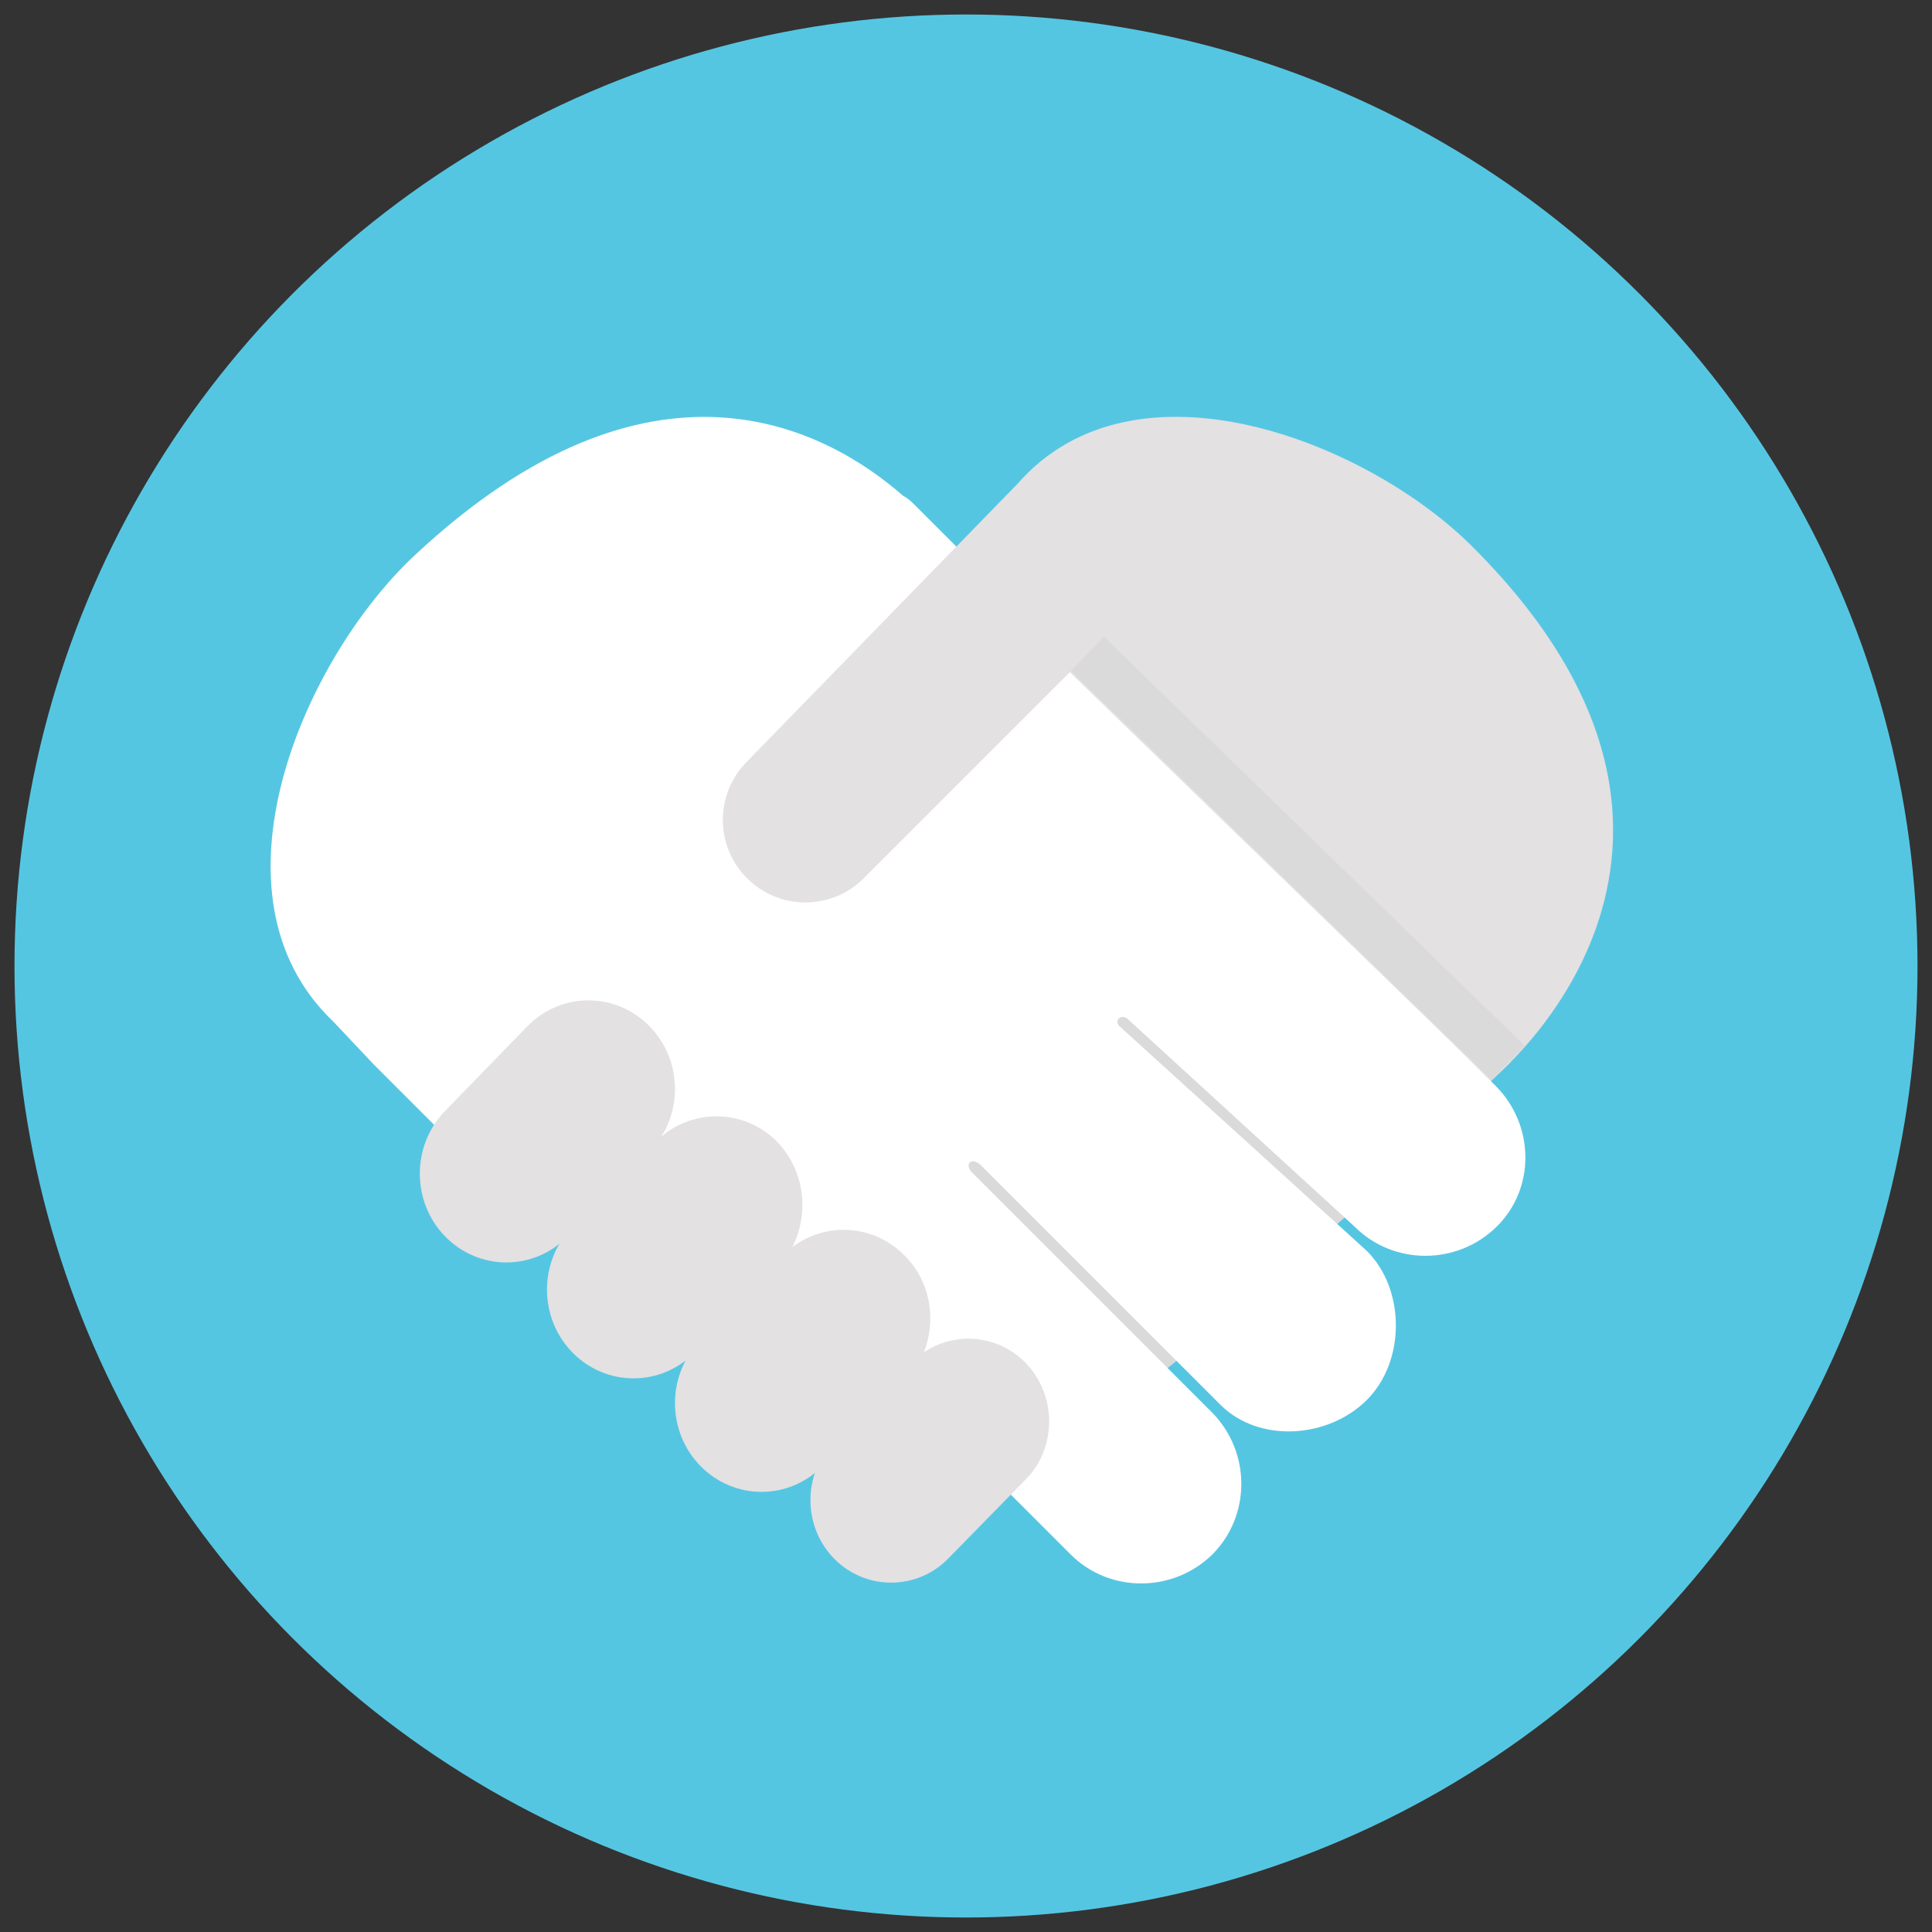 <?xml version="1.0" encoding="UTF-8"?> <!-- Generator: Adobe Illustrator 25.4.1, SVG Export Plug-In . SVG Version: 6.00 Build 0) --> <svg xmlns="http://www.w3.org/2000/svg" xmlns:xlink="http://www.w3.org/1999/xlink" version="1.1" id="Layer_1" x="0px" y="0px" viewBox="0 0 240 240" style="enable-background:new 0 0 240 240;" xml:space="preserve"><rect x="0" y="0" width="240" height="240" fill="#333333" stroke="none"/> <style type="text/css"> .st0{fill:#55C6E2;} .st1{fill:#DBDADB;} .st2{fill:#FFFFFF;} .st3{fill:#E3E1E2;} </style> <g> <circle class="st0" cx="120" cy="120" r="118.2"></circle> <g id="know_1_"> <g> <g> <path class="st1" d="M125,185.3L86.4,130l49.5-49.5l51.8,51.4C172.1,147.2,149.5,167.6,125,185.3z"></path> <path class="st2" d="M185.8,134.9l-72.1-72.1c-0.5-0.5-0.9-0.9-1.5-1.2c-9.6-8.4-31.3-20.1-60.7,7.4 c-13.8,12.9-26.6,42.2-10.1,57.9l5,5.3l0,0l8.5,8.5l14.3-13.4l33.9,36.1l0.1-0.1l29.8,29.8c4.8,4.8,12.7,4.8,17.6,0 c4.8-4.8,4.8-12.7,0-17.6l-29.8-29.8c-1.1-1.1-0.1-2,1-1l29.8,29.8c4.8,4.8,13.4,4.2,18.2-0.6h0c4.8-4.8,4.8-13.7,0-18.5 l-30.6-27.8c-0.9-0.6-0.1-1.7,0.8-1.1l28.3,25.9c4.8,4.8,12.7,4.8,17.6,0S190.6,139.7,185.8,134.9z"></path> <path class="st3" d="M182.9,67.9c-13-13-41.9-24.5-56.5-7.8L92.8,94.6c-4,4-4,10.5,0,14.5h0c4,4,10.5,4,14.5,0l25.6-25.6 l52.3,50.7C185.1,134.3,220.9,105.8,182.9,67.9z"></path> <path class="st3" d="M80.7,127.5L80.7,127.5c-4.2-4.3-11-4.3-15.2,0L55.3,138c-4.2,4.3-4.2,11.3,0,15.6s11,4.3,15.2,0L80.7,143 C84.9,138.8,84.9,131.8,80.7,127.5z"></path> <path class="st3" d="M96.6,141.9L96.6,141.9c-4.2-4.3-11-4.3-15.2,0l-10.3,10.5c-4.2,4.3-4.2,11.3,0,15.6c4.2,4.3,11,4.3,15.2,0 l10.3-10.5C100.7,153.2,100.7,146.2,96.6,141.9z"></path> <path class="st3" d="M112.4,156L112.4,156c-4.2-4.3-11-4.3-15.2,0L87,166.5c-4.2,4.3-4.2,11.3,0,15.6c4.2,4.3,11,4.3,15.2,0 l10.3-10.5C116.6,167.2,116.6,160.2,112.4,156z"></path> <path class="st3" d="M127.4,169.3L127.4,169.3c-3.9-4-10.3-4-14.2,0l-9.6,9.8c-3.9,4-3.9,10.5,0,14.5c3.9,4,10.3,4,14.2,0 l9.6-9.8C131.3,179.9,131.3,173.3,127.4,169.3z"></path> </g> <rect x="158.3" y="70.3" transform="matrix(0.697 -0.717 0.717 0.697 -27.708 147.836)" class="st1" width="5.9" height="72.9"></rect> </g> </g> </g> </svg> 